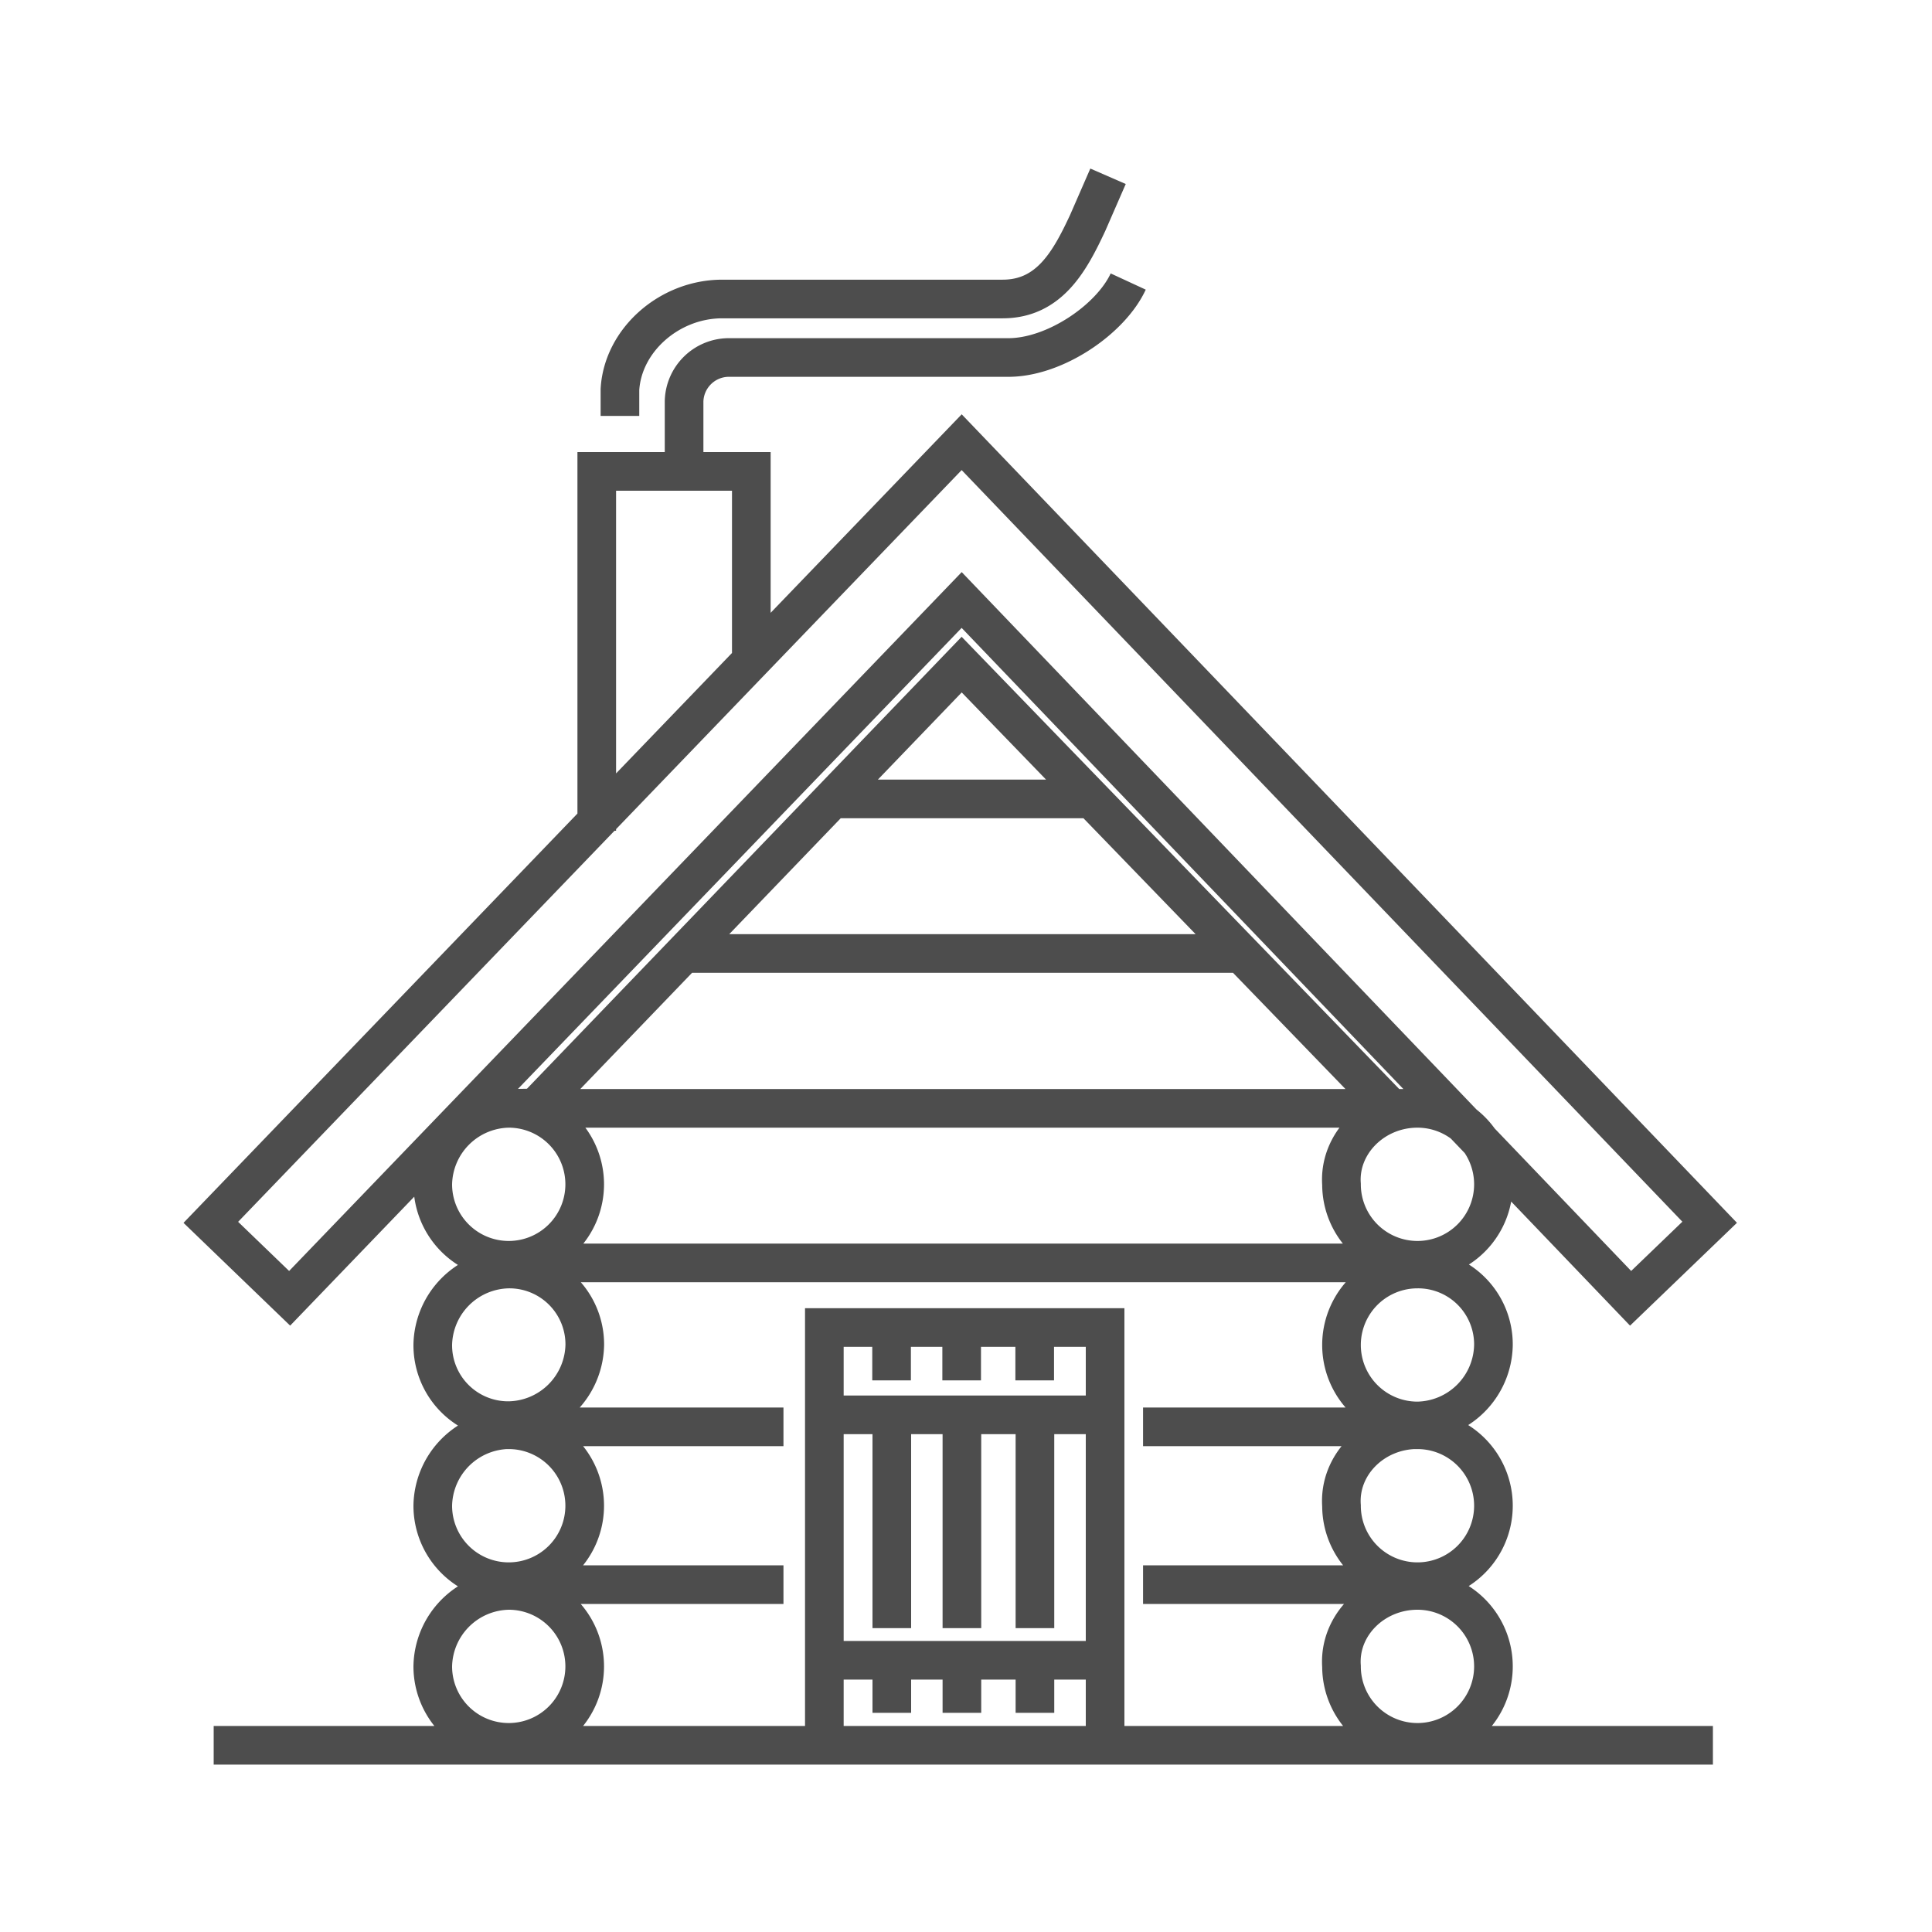 <svg id="Vrstva_1" data-name="Vrstva 1" xmlns="http://www.w3.org/2000/svg" viewBox="0 0 250 250"><path d="M65.84,205.8A9.83,9.83,0,1,1,56,215.63,10,10,0,0,1,65.84,205.8Zm0-20.79A9.83,9.83,0,1,1,56,194.84,10,10,0,0,1,65.84,185Zm0-20.8A9.76,9.76,0,0,1,75.67,174a10,10,0,0,1-9.83,9.83A9.76,9.76,0,0,1,56,174,10,10,0,0,1,65.84,164.21Zm0-20.79A9.83,9.83,0,1,1,56,153.25,10,10,0,0,1,65.84,143.42ZM183.42,205.8a9.83,9.83,0,1,1-9.83,9.83C173.21,210.34,177.75,205.8,183.42,205.8Zm0-20.79a9.83,9.83,0,1,1-9.83,9.83C173.21,189.54,177.75,185,183.42,185Zm0-20.8a9.76,9.76,0,0,1,9.83,9.83,10,10,0,0,1-9.83,9.83,9.83,9.83,0,1,1,0-19.66Zm0-20.79a9.83,9.83,0,1,1-9.83,9.83C173.21,148,177.75,143.42,183.42,143.42Zm-117.58,20H183m-117.2-20H183M65.84,205.05h35.54M65.84,184.63h35.54M27.65,225.84h194M124.44,77.64,37.48,168l-10.2-9.83L124.44,57.22l96.79,100.94L211,168ZM88.52,123.38h72.21m-52.93-20h33.65m-26.08,68.44v6.8m9.07-6.8v6.8m9.45-6.8v6.8m-27.22,47.26V171.78H143v54.06m4.91-20.79h36.67m-36.67-20.42h36.67M180,143.42,124.44,86,69.62,143m37.05,40.08H143m-27.6,0v27.6m9.07-27.6v27.6m9.45-27.6v27.6m-27.22,4.16H143m-27.6,0v6.8m9.07-6.8v6.8m9.45-6.8v6.8M97.22,86V61h-20v46.5m3-53.68V50.41c.37-6.42,6.42-11.72,13.23-11.72h36.29c6.05,0,8.7-4.91,11-9.83l2.64-6.05M88.52,61.38V51.93a5.81,5.81,0,0,1,5.67-5.67h36.3c6,0,13.23-4.92,15.5-9.83" fill="none" stroke="#4d4d4d" stroke-miterlimit="22.93" stroke-width="5"/></svg>